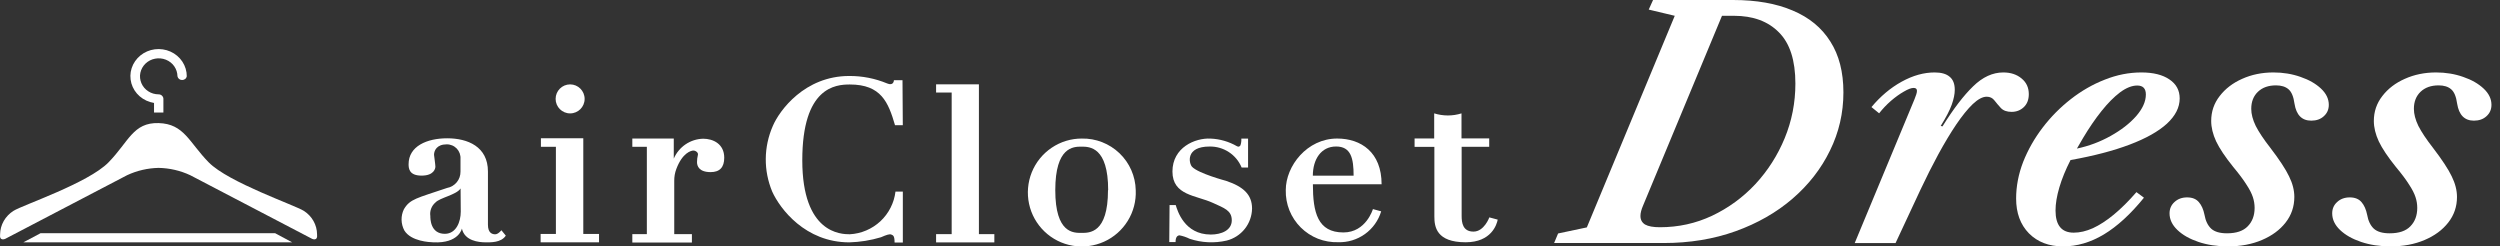 <svg width="142" height="14" viewBox="0 0 142 14" fill="none" xmlns="http://www.w3.org/2000/svg">
<rect x="0" y="0" width="142" height="14" fill="#333333" stroke="none"/>
<path d="M28.73 13.383C28.467 13.791 27.855 13.765 27.59 13.765C27.181 13.765 26.391 13.68 26.236 12.982C26.236 12.982 26.074 13.832 24.619 13.765C24.397 13.755 23.353 13.714 22.968 13.093C22.869 12.909 22.814 12.701 22.809 12.491C22.804 12.281 22.85 12.073 22.942 11.884C23.29 11.297 23.665 11.263 25.393 10.676C25.61 10.637 25.803 10.521 25.944 10.352C26.084 10.183 26.159 9.968 26.156 9.748V9.032C26.164 8.924 26.149 8.817 26.113 8.713C26.077 8.612 26.019 8.518 25.946 8.44C25.871 8.363 25.782 8.3 25.683 8.259C25.584 8.218 25.475 8.196 25.368 8.199C24.808 8.199 24.653 8.556 24.653 8.793C24.653 8.82 24.73 9.354 24.73 9.465C24.73 9.576 24.646 9.975 23.947 9.975C23.249 9.975 23.208 9.584 23.208 9.327C23.208 8.307 24.245 7.855 25.402 7.855C26.56 7.855 27.715 8.324 27.715 9.743V12.764C27.715 13.24 27.962 13.308 28.131 13.308C28.3 13.308 28.479 13.078 28.479 13.078L28.723 13.376L28.73 13.383ZM26.161 10.703C25.932 11.068 24.979 11.229 24.733 11.502C24.624 11.594 24.539 11.715 24.489 11.848C24.438 11.981 24.421 12.126 24.443 12.269C24.443 12.404 24.436 13.289 25.277 13.281C25.915 13.272 26.171 12.593 26.171 12.022L26.161 10.703Z" fill="white"/>
<path d="M30.724 7.853H33.131V13.288H34.025V13.764H30.707V13.288H31.575V8.338H30.724V7.853Z" fill="white"/>
<path d="M32.383 6.441C32.84 6.441 33.207 6.072 33.207 5.617C33.207 5.163 32.837 4.793 32.383 4.793C31.928 4.793 31.559 5.163 31.559 5.617C31.559 6.072 31.928 6.441 32.383 6.441Z" fill="white"/>
<path d="M35.914 7.869H38.27V9.01C38.411 8.681 38.643 8.401 38.938 8.2C39.232 8 39.581 7.888 39.938 7.879C40.499 7.879 41.137 8.169 41.137 8.959C41.137 9.503 40.881 9.776 40.364 9.776C39.709 9.776 39.59 9.435 39.59 9.206C39.59 9.068 39.609 8.93 39.641 8.797C39.675 8.662 39.506 8.551 39.385 8.551C39.264 8.551 38.764 8.669 38.416 9.597C38.333 9.815 38.295 10.044 38.297 10.279V13.3H39.3V13.776H35.916V13.3H36.741V8.34H35.916V7.872L35.914 7.869Z" fill="white"/>
<path d="M51.281 7.112H50.837C50.455 5.809 50.053 4.799 48.267 4.799C47.46 4.799 45.57 4.944 45.57 9.103C45.57 13.263 47.774 13.306 48.267 13.306C48.915 13.273 49.531 13.009 50.008 12.567C50.481 12.124 50.786 11.527 50.863 10.882H51.281V13.775H50.812C50.812 13.384 50.728 13.367 50.626 13.323C50.525 13.28 50.353 13.34 50.039 13.476C49.456 13.652 48.852 13.749 48.243 13.766C45.742 13.766 44.304 11.861 43.861 10.882C43.615 10.29 43.489 9.657 43.496 9.016C43.501 8.376 43.639 7.743 43.895 7.158C44.27 6.273 45.708 4.316 48.233 4.316C48.975 4.311 49.71 4.456 50.394 4.741C50.513 4.792 50.752 4.842 50.776 4.555H51.262L51.279 7.117L51.281 7.112Z" fill="white"/>
<path d="M53.168 4.79H55.602V13.298H56.479V13.767H53.17V13.298H54.055V5.257H53.17V4.788L53.168 4.79Z" fill="white"/>
<path d="M64.51 10.804C64.537 11.415 64.38 12.02 64.058 12.542C63.737 13.064 63.268 13.477 62.71 13.728C62.151 13.98 61.533 14.059 60.928 13.956C60.324 13.852 59.766 13.571 59.326 13.148C58.884 12.725 58.579 12.179 58.451 11.58C58.323 10.983 58.376 10.359 58.603 9.791C58.831 9.223 59.224 8.737 59.732 8.394C60.239 8.051 60.837 7.867 61.448 7.87C62.243 7.853 63.012 8.155 63.587 8.704C64.162 9.255 64.493 10.009 64.51 10.804ZM62.944 10.804C62.944 8.346 61.89 8.329 61.429 8.329C60.967 8.329 59.94 8.339 59.94 10.804C59.94 13.269 60.986 13.228 61.429 13.228C61.871 13.228 62.934 13.262 62.934 10.804H62.944Z" fill="white"/>
<path d="M66.433 11.647H66.781C66.876 11.954 67.267 13.322 68.773 13.322C69.377 13.322 69.965 13.082 69.965 12.514C69.965 11.946 69.522 11.816 68.901 11.528C67.949 11.086 66.595 11.113 66.595 9.742C66.595 8.372 67.888 7.828 68.756 7.872C69.285 7.893 69.802 8.041 70.262 8.307C70.356 8.357 70.407 8.323 70.457 8.256C70.499 8.133 70.516 8.002 70.508 7.874H70.89V9.515H70.525C70.378 9.157 70.124 8.85 69.798 8.638C69.474 8.425 69.092 8.316 68.703 8.323C67.325 8.323 67.528 9.276 67.707 9.472C68.065 9.853 69.638 10.271 69.638 10.271C70.634 10.603 71.117 11.062 71.117 11.845C71.11 12.265 70.965 12.671 70.704 13C70.443 13.329 70.078 13.563 69.672 13.665C68.976 13.824 68.249 13.79 67.572 13.563C67.391 13.472 67.195 13.406 66.994 13.367C66.883 13.377 66.772 13.452 66.772 13.749H66.414L66.431 11.649L66.433 11.647Z" fill="white"/>
<path d="M81.464 6.44C81.969 6.598 82.508 6.598 83.013 6.44V7.862H84.587V8.338H83.021V12.26C83.021 12.642 83.081 13.155 83.693 13.155C84.304 13.155 84.594 12.347 84.594 12.347L85.07 12.475C85.019 12.748 84.713 13.761 83.25 13.761C81.583 13.761 81.472 12.877 81.472 12.299V8.343H80.348V7.866H81.462V6.445L81.464 6.44Z" fill="white"/>
<path d="M74.572 10.465C74.572 12.072 74.845 13.203 76.307 13.203C77.593 13.203 77.982 11.876 77.982 11.876L78.451 12.004C78.294 12.524 77.97 12.978 77.528 13.295C77.085 13.612 76.551 13.774 76.01 13.757C75.616 13.769 75.224 13.701 74.859 13.559C74.494 13.414 74.161 13.196 73.883 12.92C73.605 12.643 73.385 12.311 73.238 11.946C73.093 11.582 73.022 11.19 73.032 10.796C73.032 9.426 74.241 7.869 75.949 7.869C77.31 7.869 78.475 8.652 78.475 10.465H74.572ZM76.885 9.979C76.885 9 76.74 8.321 75.889 8.321C75.038 8.321 74.569 9.053 74.569 9.979H76.882H76.885Z" fill="white"/>
<path d="M8.749 5.854V6.39H9.281V5.612C9.281 5.545 9.249 5.481 9.199 5.433C9.15 5.385 9.08 5.359 9.011 5.359C8.801 5.359 8.596 5.3 8.423 5.186C8.247 5.074 8.113 4.914 8.032 4.726C7.953 4.54 7.93 4.333 7.972 4.136C8.015 3.938 8.116 3.755 8.264 3.612C8.413 3.469 8.601 3.372 8.808 3.333C9.014 3.293 9.229 3.314 9.422 3.391C9.615 3.467 9.783 3.598 9.899 3.767C10.015 3.936 10.077 4.131 10.08 4.333C10.092 4.393 10.124 4.448 10.171 4.486C10.221 4.524 10.28 4.545 10.344 4.545C10.409 4.545 10.468 4.524 10.517 4.486C10.567 4.448 10.599 4.393 10.609 4.333C10.609 4.038 10.522 3.75 10.359 3.502C10.196 3.255 9.961 3.055 9.684 2.931C9.407 2.807 9.098 2.762 8.796 2.8C8.492 2.838 8.207 2.962 7.975 3.15C7.742 3.341 7.569 3.591 7.478 3.871C7.386 4.152 7.384 4.452 7.463 4.736C7.545 5.019 7.708 5.276 7.935 5.471C8.163 5.669 8.445 5.797 8.747 5.847H8.754L8.749 5.854Z" fill="white"/>
<path d="M17.257 11.977C16.752 11.653 12.974 10.361 11.855 9.222C10.736 8.082 10.461 7.032 9.01 6.991C7.558 6.951 7.318 8.041 6.164 9.222C5.011 10.402 1.268 11.653 0.765 11.977C0.537 12.121 0.347 12.317 0.214 12.549C0.08 12.781 0.01 13.041 0.005 13.308C-0.046 13.725 0.297 13.566 0.297 13.566L7.218 9.952C7.779 9.69 8.391 9.548 9.012 9.536C9.634 9.548 10.245 9.69 10.806 9.952L17.728 13.566C17.728 13.566 18.06 13.725 18.009 13.308C18.007 13.043 17.936 12.783 17.805 12.551C17.674 12.32 17.485 12.121 17.257 11.977Z" fill="white"/>
<path d="M2.303 13.246L1.324 13.766H16.596L15.627 13.246H2.303Z" fill="white"/>
<path d="M135.786 13.995C135.17 13.995 134.611 13.91 134.109 13.741C133.608 13.572 133.209 13.345 132.913 13.061C132.617 12.777 132.469 12.463 132.469 12.119C132.469 11.859 132.562 11.644 132.75 11.475C132.937 11.3 133.176 11.212 133.466 11.212C133.762 11.212 133.985 11.303 134.137 11.484C134.288 11.659 134.393 11.898 134.454 12.2C134.514 12.545 134.641 12.807 134.834 12.989C135.028 13.164 135.327 13.252 135.732 13.252C136.264 13.252 136.656 13.119 136.91 12.853C137.17 12.587 137.3 12.239 137.3 11.81C137.3 11.599 137.267 11.394 137.2 11.194C137.134 10.989 137.013 10.753 136.838 10.487C136.668 10.215 136.418 9.88 136.085 9.481C135.632 8.919 135.309 8.436 135.115 8.031C134.928 7.626 134.834 7.239 134.834 6.871C134.834 6.339 134.995 5.868 135.315 5.457C135.635 5.04 136.061 4.713 136.593 4.478C137.131 4.236 137.723 4.115 138.369 4.115C138.919 4.115 139.433 4.2 139.91 4.369C140.388 4.532 140.774 4.753 141.07 5.031C141.366 5.309 141.515 5.617 141.515 5.955C141.515 6.215 141.421 6.43 141.234 6.599C141.052 6.768 140.814 6.853 140.518 6.853C139.986 6.853 139.669 6.532 139.566 5.892C139.511 5.487 139.397 5.212 139.221 5.067C139.052 4.922 138.817 4.849 138.514 4.849C138.085 4.849 137.744 4.97 137.49 5.212C137.236 5.454 137.109 5.777 137.109 6.182C137.109 6.478 137.194 6.801 137.363 7.152C137.539 7.496 137.816 7.913 138.197 8.402C138.711 9.073 139.064 9.611 139.258 10.016C139.457 10.421 139.557 10.81 139.557 11.185C139.557 11.735 139.391 12.221 139.058 12.644C138.732 13.061 138.285 13.391 137.717 13.632C137.149 13.874 136.505 13.995 135.786 13.995Z" fill="white"/>
<path d="M126.548 13.995C125.932 13.995 125.373 13.91 124.871 13.741C124.37 13.572 123.971 13.345 123.675 13.061C123.379 12.777 123.23 12.463 123.23 12.119C123.23 11.859 123.324 11.644 123.511 11.475C123.699 11.3 123.937 11.212 124.228 11.212C124.524 11.212 124.747 11.303 124.898 11.484C125.049 11.659 125.155 11.898 125.215 12.2C125.276 12.545 125.403 12.807 125.596 12.989C125.79 13.164 126.089 13.252 126.493 13.252C127.025 13.252 127.418 13.119 127.672 12.853C127.932 12.587 128.062 12.239 128.062 11.81C128.062 11.599 128.028 11.394 127.962 11.194C127.895 10.989 127.775 10.753 127.599 10.487C127.43 10.215 127.179 9.88 126.847 9.481C126.394 8.919 126.07 8.436 125.877 8.031C125.69 7.626 125.596 7.239 125.596 6.871C125.596 6.339 125.756 5.868 126.077 5.457C126.397 5.04 126.823 4.713 127.355 4.478C127.892 4.236 128.485 4.115 129.131 4.115C129.681 4.115 130.195 4.2 130.672 4.369C131.149 4.532 131.536 4.753 131.832 5.031C132.128 5.309 132.276 5.617 132.276 5.955C132.276 6.215 132.183 6.43 131.995 6.599C131.814 6.768 131.575 6.853 131.279 6.853C130.747 6.853 130.43 6.532 130.328 5.892C130.273 5.487 130.158 5.212 129.983 5.067C129.814 4.922 129.578 4.849 129.276 4.849C128.847 4.849 128.506 4.97 128.252 5.212C127.998 5.454 127.871 5.777 127.871 6.182C127.871 6.478 127.956 6.801 128.125 7.152C128.3 7.496 128.578 7.913 128.959 8.402C129.472 9.073 129.826 9.611 130.019 10.016C130.219 10.421 130.318 10.81 130.318 11.185C130.318 11.735 130.152 12.221 129.82 12.644C129.494 13.061 129.046 13.391 128.478 13.632C127.91 13.874 127.267 13.995 126.548 13.995Z" fill="white"/>
<path d="M117.18 13.995C116.377 13.995 115.73 13.747 115.241 13.252C114.757 12.756 114.516 12.098 114.516 11.276C114.516 10.581 114.649 9.889 114.914 9.2C115.186 8.511 115.555 7.862 116.02 7.251C116.486 6.641 117.02 6.1 117.625 5.629C118.229 5.158 118.872 4.789 119.555 4.523C120.238 4.251 120.93 4.115 121.631 4.115C122.308 4.115 122.839 4.248 123.226 4.514C123.613 4.774 123.806 5.133 123.806 5.593C123.806 6.1 123.564 6.578 123.081 7.025C122.598 7.466 121.894 7.862 120.969 8.212C120.045 8.563 118.924 8.856 117.606 9.091C117.328 9.635 117.117 10.152 116.972 10.641C116.827 11.131 116.754 11.569 116.754 11.956C116.754 12.795 117.099 13.215 117.788 13.215C118.132 13.215 118.495 13.131 118.875 12.962C119.256 12.786 119.652 12.53 120.063 12.191C120.48 11.847 120.909 11.421 121.35 10.913L121.776 11.23C121.021 12.161 120.262 12.856 119.501 13.315C118.745 13.768 117.972 13.995 117.18 13.995ZM117.969 8.439C118.652 8.294 119.289 8.055 119.881 7.723C120.48 7.39 120.963 7.016 121.332 6.599C121.7 6.176 121.885 5.765 121.885 5.366C121.885 5.028 121.721 4.858 121.395 4.858C121.093 4.858 120.767 4.988 120.416 5.248C120.072 5.508 119.721 5.862 119.365 6.309C119.008 6.756 118.661 7.263 118.322 7.831L117.969 8.439Z" fill="white"/>
<path d="M105.348 13.805L108.747 5.629C108.789 5.526 108.822 5.436 108.846 5.357C108.871 5.278 108.883 5.212 108.883 5.158C108.883 5.049 108.819 4.994 108.692 4.994C108.559 4.994 108.375 5.064 108.139 5.203C107.904 5.336 107.659 5.511 107.405 5.729C107.157 5.946 106.934 6.182 106.734 6.436L106.299 6.082C106.807 5.472 107.378 4.991 108.012 4.641C108.647 4.29 109.272 4.115 109.889 4.115C110.269 4.115 110.553 4.197 110.741 4.36C110.934 4.517 111.031 4.765 111.031 5.103C111.031 5.345 110.973 5.626 110.859 5.946C110.744 6.266 110.535 6.668 110.233 7.152L110.333 7.179C110.955 6.182 111.535 5.423 112.073 4.904C112.611 4.378 113.182 4.115 113.786 4.115C114.209 4.115 114.557 4.23 114.829 4.46C115.1 4.683 115.236 4.979 115.236 5.348C115.236 5.662 115.14 5.91 114.946 6.091C114.759 6.266 114.529 6.354 114.257 6.354C113.992 6.354 113.789 6.282 113.65 6.136C113.517 5.991 113.396 5.849 113.288 5.71C113.179 5.565 113.031 5.493 112.844 5.493C112.614 5.493 112.351 5.632 112.055 5.91C111.765 6.188 111.454 6.572 111.121 7.061C110.795 7.544 110.457 8.106 110.106 8.747C109.762 9.381 109.42 10.058 109.082 10.777L107.668 13.805H105.348Z" fill="white"/>
<path d="M88.273 13.804L88.5 13.261L90.132 12.916L95.126 0.897L93.648 0.544L93.893 0H98.434C99.763 0 100.893 0.199 101.824 0.598C102.761 0.991 103.474 1.577 103.963 2.357C104.459 3.13 104.706 4.094 104.706 5.248C104.706 6.414 104.453 7.514 103.945 8.547C103.443 9.581 102.733 10.493 101.815 11.285C100.903 12.07 99.824 12.687 98.579 13.134C97.334 13.581 95.972 13.804 94.491 13.804H88.273ZM94.283 12.907C95.334 12.907 96.322 12.69 97.247 12.254C98.177 11.813 98.996 11.215 99.703 10.46C100.41 9.698 100.966 8.828 101.371 7.849C101.776 6.864 101.978 5.831 101.978 4.749C101.978 3.432 101.667 2.462 101.045 1.84C100.428 1.212 99.576 0.897 98.489 0.897H97.809L93.331 11.665C93.228 11.901 93.177 12.1 93.177 12.264C93.177 12.481 93.265 12.644 93.44 12.753C93.621 12.856 93.902 12.907 94.283 12.907Z" fill="white"/>
</svg>
